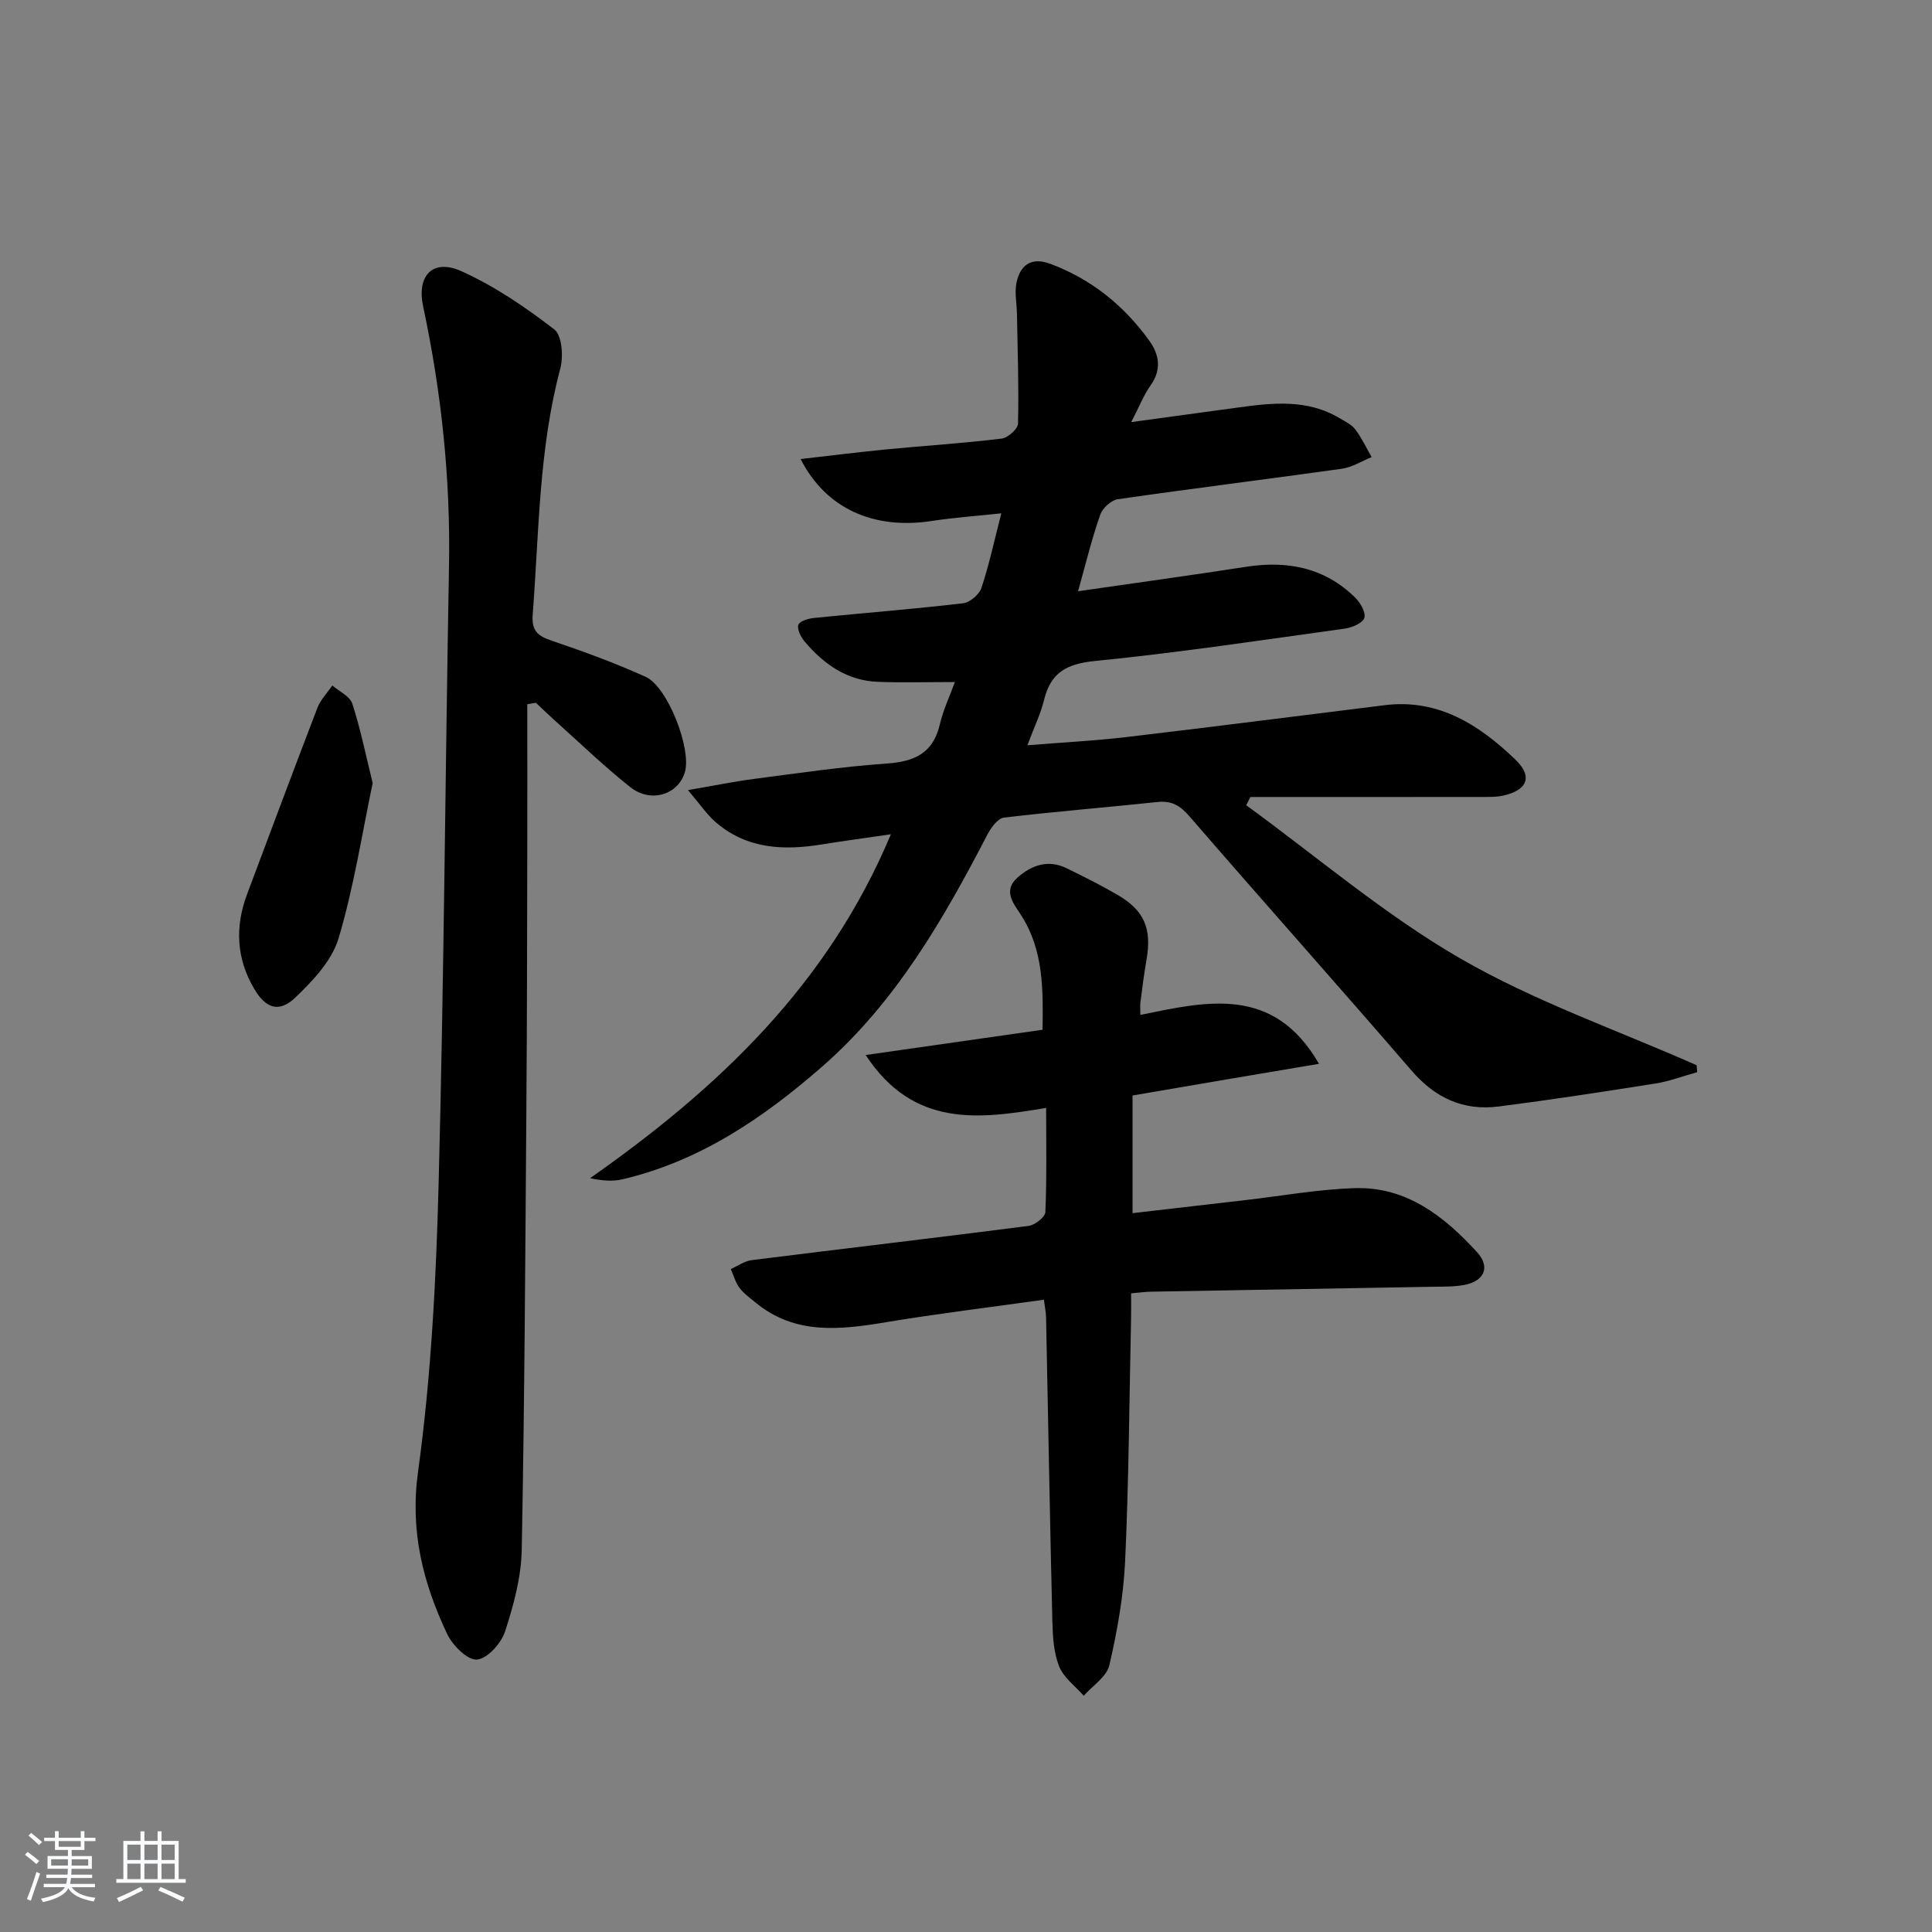 <svg enable-background="new 0 0 400 400" viewBox="0 0 400 400" xmlns="http://www.w3.org/2000/svg"><rect x="0" y="0" width="400" height="400" fill="#808080" stroke="none"/><path d="m5.17 384 .55-.58c.85.61 1.65 1.24 2.4 1.87l-.59.64c-.83-.73-1.62-1.38-2.36-1.93m1.22 9.53-.82-.34c.71-1.76 1.37-3.64 1.98-5.63.24.13.5.25.76.36-.6 1.67-1.24 3.54-1.92 5.61m-.5-13.5.57-.54c.56.44 1.31 1.06 2.26 1.87l-.65.64c-.67-.66-1.4-1.32-2.18-1.97m3.25.46h2.24v-1.36h.77v1.36h4.57v-1.36h.76v1.36h2.28v.69h-2.28v1.84h-2.64v1.26h4.18v2.64h-4.21c0 .45-.02.86-.05 1.21h4.32v.69h-4.38c-.04.34-.1.75-.19 1.22h5.15v.69h-4.82c.87 1.19 2.51 1.92 4.93 2.19-.17.31-.3.57-.37.76-2.77-.49-4.52-1.41-5.26-2.76-.56 1.26-2.3 2.23-5.24 2.9-.12-.24-.26-.48-.43-.72 2.73-.55 4.38-1.34 4.96-2.38h-4.38v-.69h4.65c.1-.38.17-.79.21-1.22h-4.32v-.69h4.4c.03-.34.05-.75.05-1.21h-4.2v-2.64h4.23v-1.26h-2.69v-1.84h-2.24zm1.46 4.46v1.29h3.45c.01-.4.02-.57.01-.53v-.32-.45h-3.46zm1.55-2.59h4.57v-1.19h-4.57zm6.11 2.59h-3.42v.77c-.01.19-.01.37-.02.53h3.44z" fill="#fafbfc"/><path d="m32.63 379.16h.82v1.98h3.54v7.89h1.46v.78h-14.37v-.78h1.46v-7.89h3.54v-1.98h.82v1.98h2.73zm-3.49 11.48.5.73c-1.61.82-3.28 1.63-5 2.42-.13-.27-.28-.55-.44-.82 1.75-.73 3.4-1.5 4.94-2.33m-2.78-5.55h2.73v-3.18h-2.73zm0 3.95h2.73v-3.2h-2.73zm3.54-3.95h2.73v-3.18h-2.73zm0 3.95h2.73v-3.2h-2.73zm7.89 4.68c-1.84-.92-3.51-1.7-5.02-2.32l.45-.73c1.89.8 3.57 1.55 5.04 2.23zm-1.62-11.81h-2.73v3.18h2.73zm-2.73 7.13h2.73v-3.2h-2.73z" fill="#fafbfc"/><g fill="#000001"><path d="m223.2 122.41c12.17-1.76 23.49-3.31 34.78-5.06 8.55-1.33 16.26.15 22.58 6.36 1.07 1.05 2.23 3.03 1.92 4.19-.28 1.04-2.47 2.02-3.93 2.23-17.27 2.39-34.52 5-51.85 6.72-5.84.58-9.14 2.38-10.53 8.03-.7 2.87-2.02 5.58-3.46 9.42 7.3-.59 13.97-.93 20.6-1.71 17.81-2.1 35.6-4.39 53.39-6.59 11.16-1.38 19.6 4.12 27.06 11.28 3.68 3.54 2.43 6.38-2.65 7.46-1.44.31-2.98.25-4.47.26-14.33.02-28.66.01-42.99.01-1.59 0-3.18 0-4.77 0-.29.57-.58 1.13-.87 1.7 14.7 10.7 28.66 22.67 44.31 31.72 15.42 8.91 32.56 14.86 48.94 22.11.04.48.09.96.13 1.44-2.88.8-5.71 1.88-8.65 2.35-10.8 1.71-21.62 3.37-32.47 4.76-7.29.93-13.14-1.77-18.02-7.43-15.22-17.64-30.74-35.02-45.98-52.64-1.95-2.26-3.71-3.29-6.68-2.97-10.57 1.13-21.18 1.96-31.74 3.23-1.28.15-2.69 2.1-3.43 3.53-9.16 17.65-19.03 34.79-34.27 48.08-12.14 10.59-25.27 19.51-41.26 23.27-2.08.49-4.32.28-6.72-.23 26.45-18.56 49.19-39.97 62.28-71.2-5.19.76-9.69 1.35-14.16 2.08-8 1.31-15.67 1.01-22.15-4.62-1.78-1.55-3.13-3.58-5.71-6.61 5.63-.96 9.73-1.81 13.86-2.34 9.06-1.17 18.11-2.52 27.22-3.15 5.77-.4 9.68-2.1 11.08-8.14.69-2.98 2.05-5.81 3.11-8.74-5.67 0-10.79.15-15.91-.04-6.43-.24-11.27-3.67-15.25-8.41-.77-.92-1.58-2.58-1.23-3.43.33-.8 2.13-1.28 3.33-1.4 10.25-1.03 20.53-1.83 30.76-3.03 1.42-.16 3.35-1.83 3.81-3.22 1.6-4.82 2.66-9.82 4.1-15.4-5.28.57-9.87.88-14.39 1.58-11.96 1.84-21.91-2.49-27.16-12.82 6.18-.7 11.97-1.44 17.78-2 7.94-.77 15.91-1.27 23.83-2.23 1.29-.16 3.38-2 3.4-3.11.18-7.56-.08-15.14-.22-22.71-.04-2.13-.51-4.33-.11-6.37.73-3.71 3.05-5.46 6.95-4.02 8.53 3.16 15.32 8.65 20.58 15.97 2.04 2.84 2.57 5.96.25 9.21-1.42 1.99-2.32 4.35-4.01 7.61 7.89-1.08 14.86-2.02 21.82-2.98 7.29-1 14.58-1.88 21.35 2.19 1.14.68 2.47 1.3 3.22 2.31 1.33 1.76 2.28 3.81 3.39 5.73-2.06.83-4.05 2.11-6.18 2.41-15.45 2.17-30.94 4.08-46.38 6.31-1.37.2-3.15 1.82-3.62 3.17-1.71 4.82-2.92 9.83-4.61 15.88z"/><path d="m234.48 226.81v24.36c7.95-.92 15.65-1.82 23.34-2.7 7.59-.87 15.16-2.26 22.77-2.48 10.64-.3 18.45 5.86 25.21 13.25 2.83 3.1 1.51 6.02-2.66 6.8-2.11.39-4.31.33-6.47.37-19.47.35-38.94.67-58.42 1.02-1.14.02-2.27.18-4.07.34 0 1.94.03 3.7-.01 5.46-.36 16.64-.46 33.29-1.22 49.91-.33 7.25-1.63 14.52-3.26 21.6-.55 2.4-3.47 4.25-5.31 6.35-1.75-2-4.16-3.74-5.09-6.07-1.13-2.84-1.33-6.16-1.41-9.29-.51-20.96-.87-41.93-1.3-62.9-.02-1.12-.26-2.23-.45-3.74-11.07 1.56-21.92 2.87-32.69 4.66-9.55 1.59-18.86 2.67-27.06-4.11-1.15-.95-2.42-1.85-3.29-3.02-.83-1.12-1.21-2.58-1.79-3.88 1.44-.63 2.82-1.65 4.32-1.84 19.11-2.4 38.24-4.63 57.34-7.09 1.31-.17 3.42-1.82 3.47-2.86.31-6.95.16-13.92.16-21.57-13.92 2.33-27.44 4.17-37.36-10.95 12.66-1.81 24.45-3.49 36.62-5.23.11-8.3.24-16.34-4.38-23.63-1.54-2.42-3.99-5.1-.75-7.93 2.92-2.56 6.34-3.73 10.12-1.88 3.58 1.75 7.15 3.54 10.58 5.54 5.5 3.2 7.07 6.99 5.96 13.34-.51 2.94-.88 5.91-1.27 8.88-.08.63-.01 1.28-.01 2.6 13.75-2.79 27.57-6.18 36.98 10.13-12.78 2.14-25.54 4.32-38.6 6.56z"/><path d="m109.17 145.8c0 9.9.02 19.79 0 29.69-.04 17.49-.05 34.99-.18 52.48-.23 30.97-.38 61.94-.97 92.9-.11 5.68-1.68 11.48-3.46 16.93-.8 2.45-3.69 5.64-5.83 5.8-1.96.14-5.03-2.94-6.15-5.3-4.99-10.58-7.73-21.2-6.03-33.57 2.71-19.69 3.74-39.7 4.26-59.6 1.12-42.59 1.37-85.2 2.15-127.8.34-18.21-1.57-36.14-5.36-53.92-1.35-6.35 2-9.92 7.91-7.27 6.86 3.08 13.26 7.45 19.25 12.06 1.61 1.24 1.91 5.62 1.24 8.13-4.46 16.71-4.39 33.86-5.71 50.88-.27 3.48 1.09 4.47 3.99 5.46 6.56 2.22 13.09 4.61 19.39 7.46 4.59 2.07 9.53 14.94 8.13 19.72-1.37 4.67-7.04 6.5-11.3 3.12-5.47-4.33-10.5-9.21-15.71-13.87-1.31-1.17-2.56-2.4-3.84-3.6-.59.09-1.18.19-1.78.3z"/><path d="m77.16 162.13c-2.23 10.59-3.91 21.6-7.07 32.16-1.37 4.58-5.29 8.75-8.91 12.21-3.4 3.25-6.14 2.3-8.52-1.72-3.72-6.27-4.05-12.86-1.51-19.63 4.84-12.89 9.64-25.79 14.58-38.63.65-1.68 2.03-3.07 3.08-4.6 1.42 1.24 3.63 2.23 4.13 3.77 1.68 5.14 2.75 10.48 4.22 16.44z"/></g></svg>